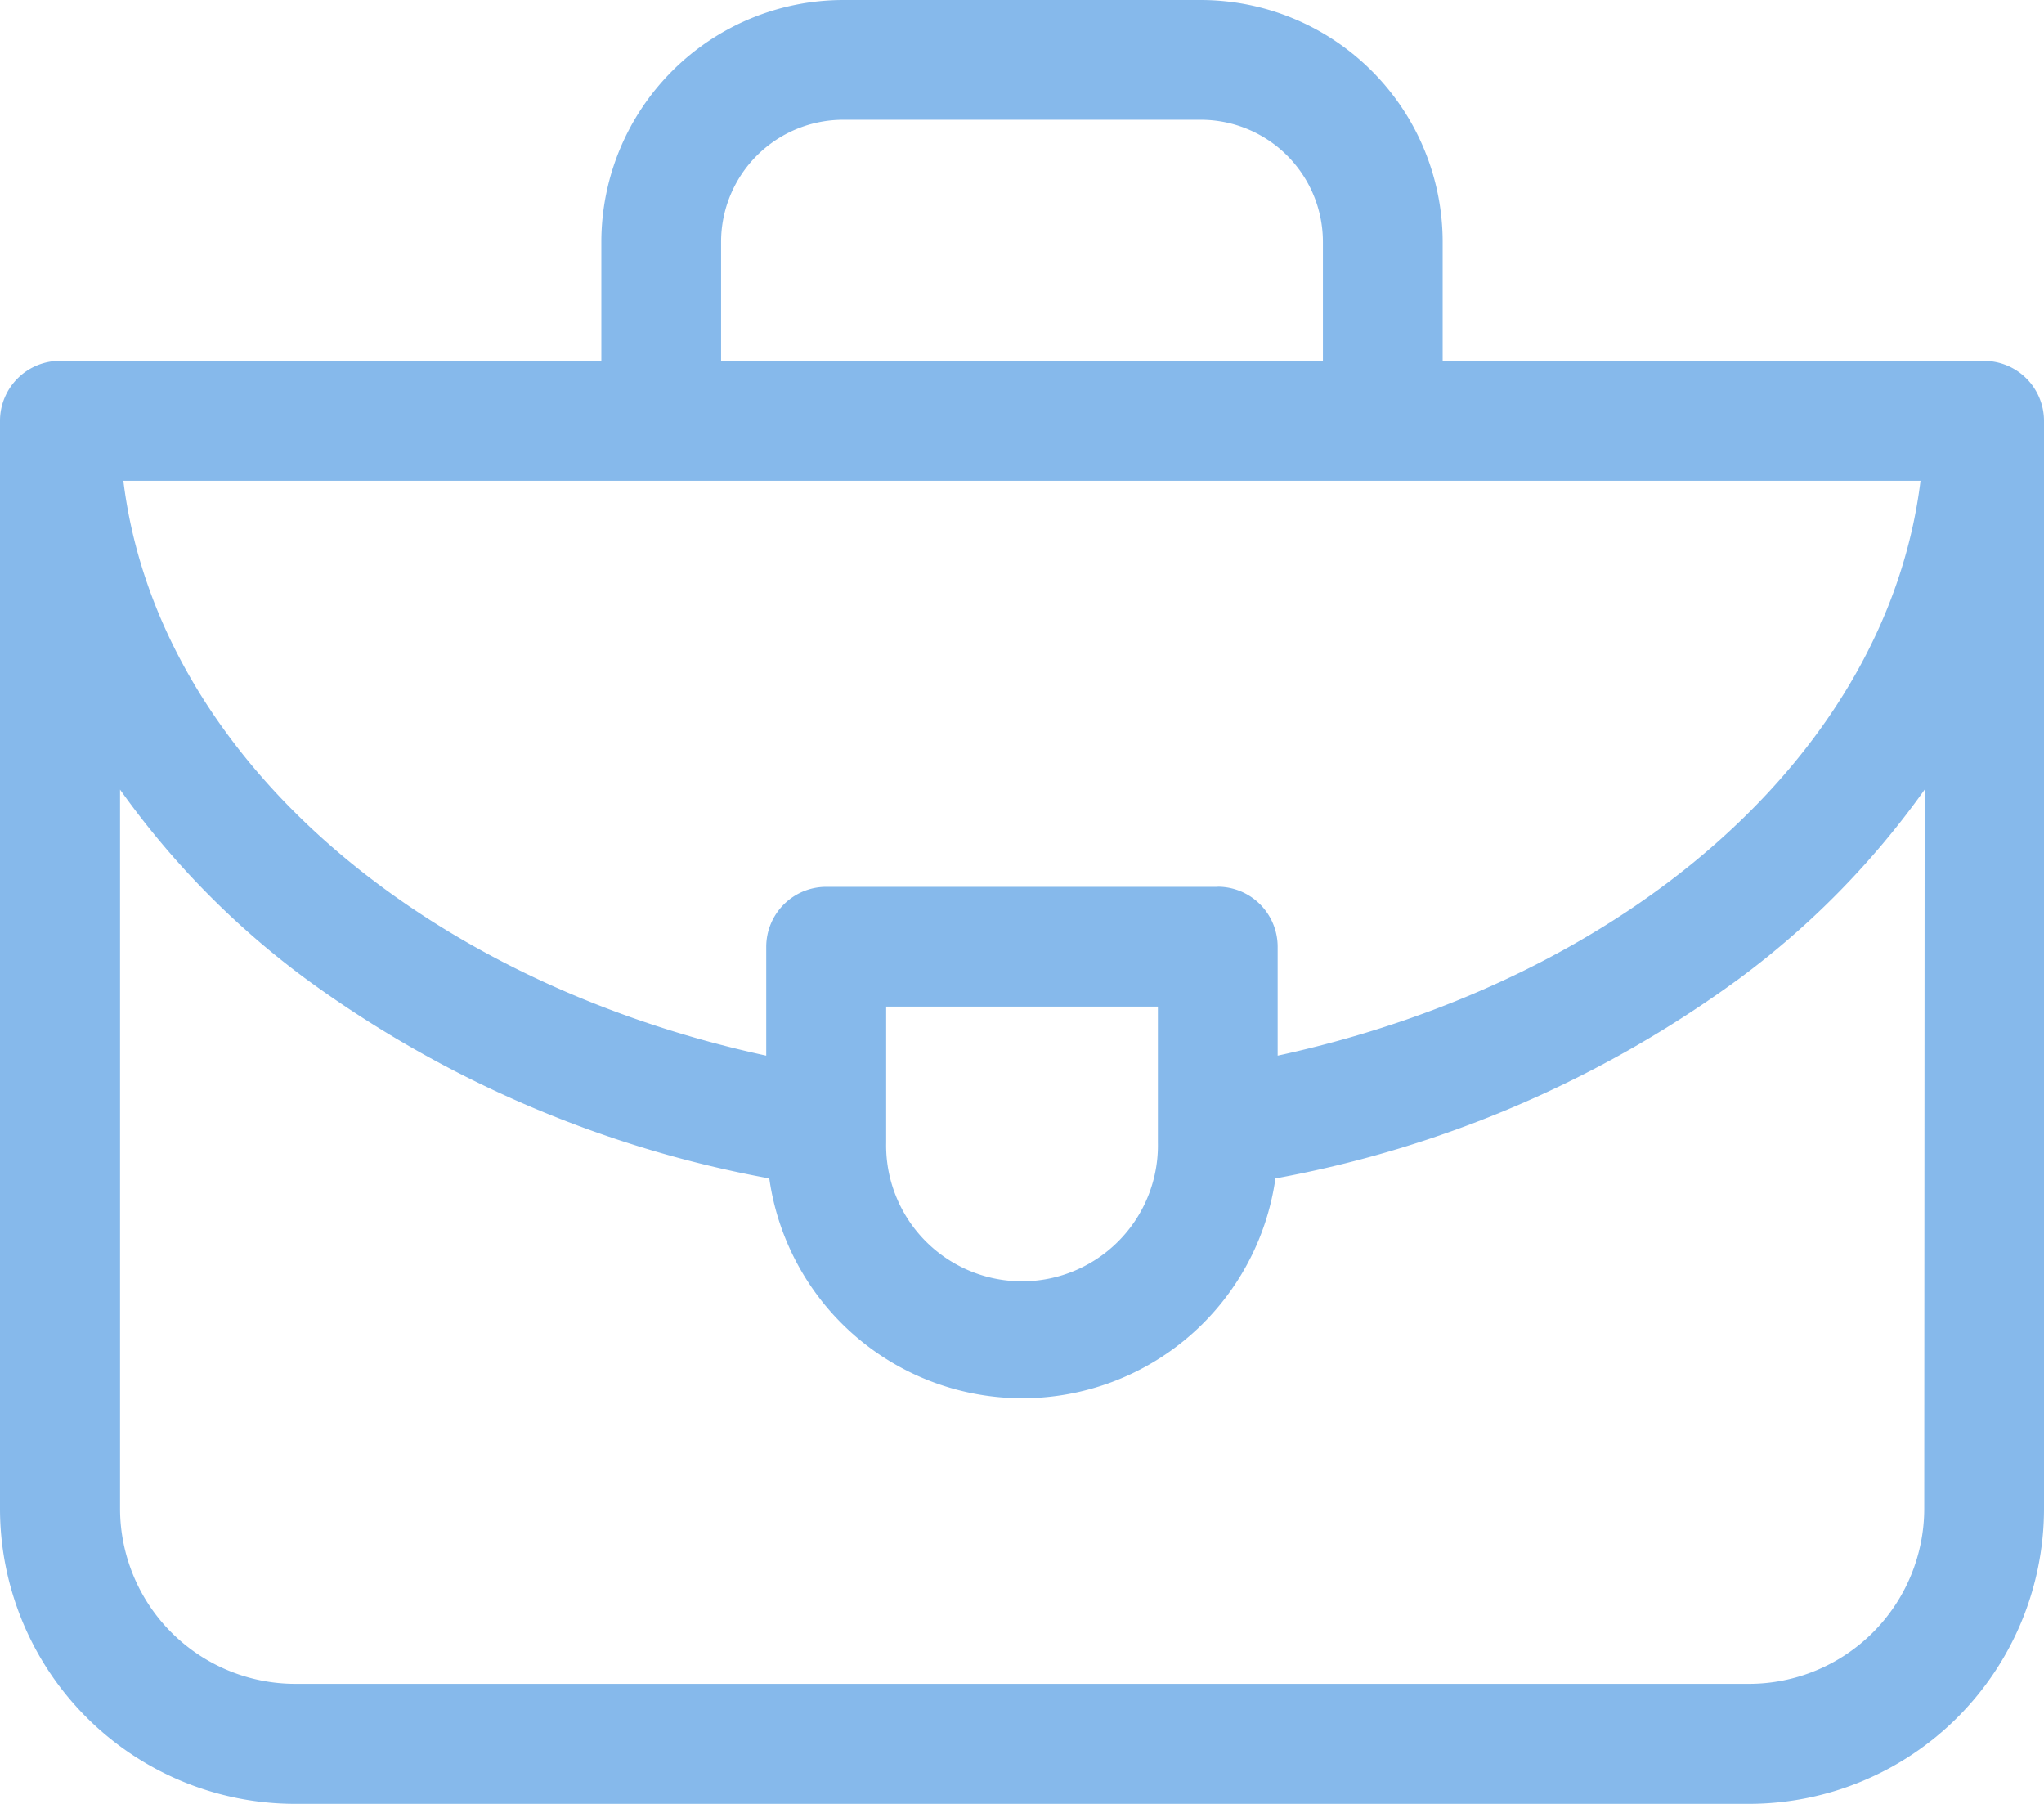 <svg id="Grupo_162966" data-name="Grupo 162966" xmlns="http://www.w3.org/2000/svg" width="34.052" height="30.045" viewBox="0 0 34.052 30.045">
  <path id="Trazado_4558" data-name="Trazado 4558" d="M33.054,36.136h-9.02V34.153a4.033,4.033,0,0,0-4.028-4.028h-5.96a4.033,4.033,0,0,0-4.028,4.028v1.982H1a1,1,0,0,0-1,1V55.257A4.919,4.919,0,0,0,4.913,60.17H29.139a4.919,4.919,0,0,0,4.913-4.913V37.133A1,1,0,0,0,33.054,36.136ZM19.29,49.155a2.264,2.264,0,1,1-4.527,0V46.891H19.29Zm1-4.259H13.765a1,1,0,0,0-1,1v1.812c-5.8-1.259-10.15-5.022-10.71-9.575H31.995c-.56,4.553-4.908,8.316-10.71,9.575V45.894a1,1,0,0,0-1-1ZM12.013,34.153a2.035,2.035,0,0,1,2.033-2.033h5.96a2.035,2.035,0,0,1,2.033,2.033v1.982H12.013V34.153Zm20.044,21.1a2.921,2.921,0,0,1-2.918,2.918H4.913A2.921,2.921,0,0,1,2,55.257V43.276a14,14,0,0,0,3.1,3.156,18.8,18.8,0,0,0,7.716,3.321,4.258,4.258,0,0,0,8.432,0,18.8,18.8,0,0,0,7.716-3.321,14.005,14.005,0,0,0,3.1-3.156Z" transform="translate(0 -30.125)" fill="#86b9eb"/>
</svg>
